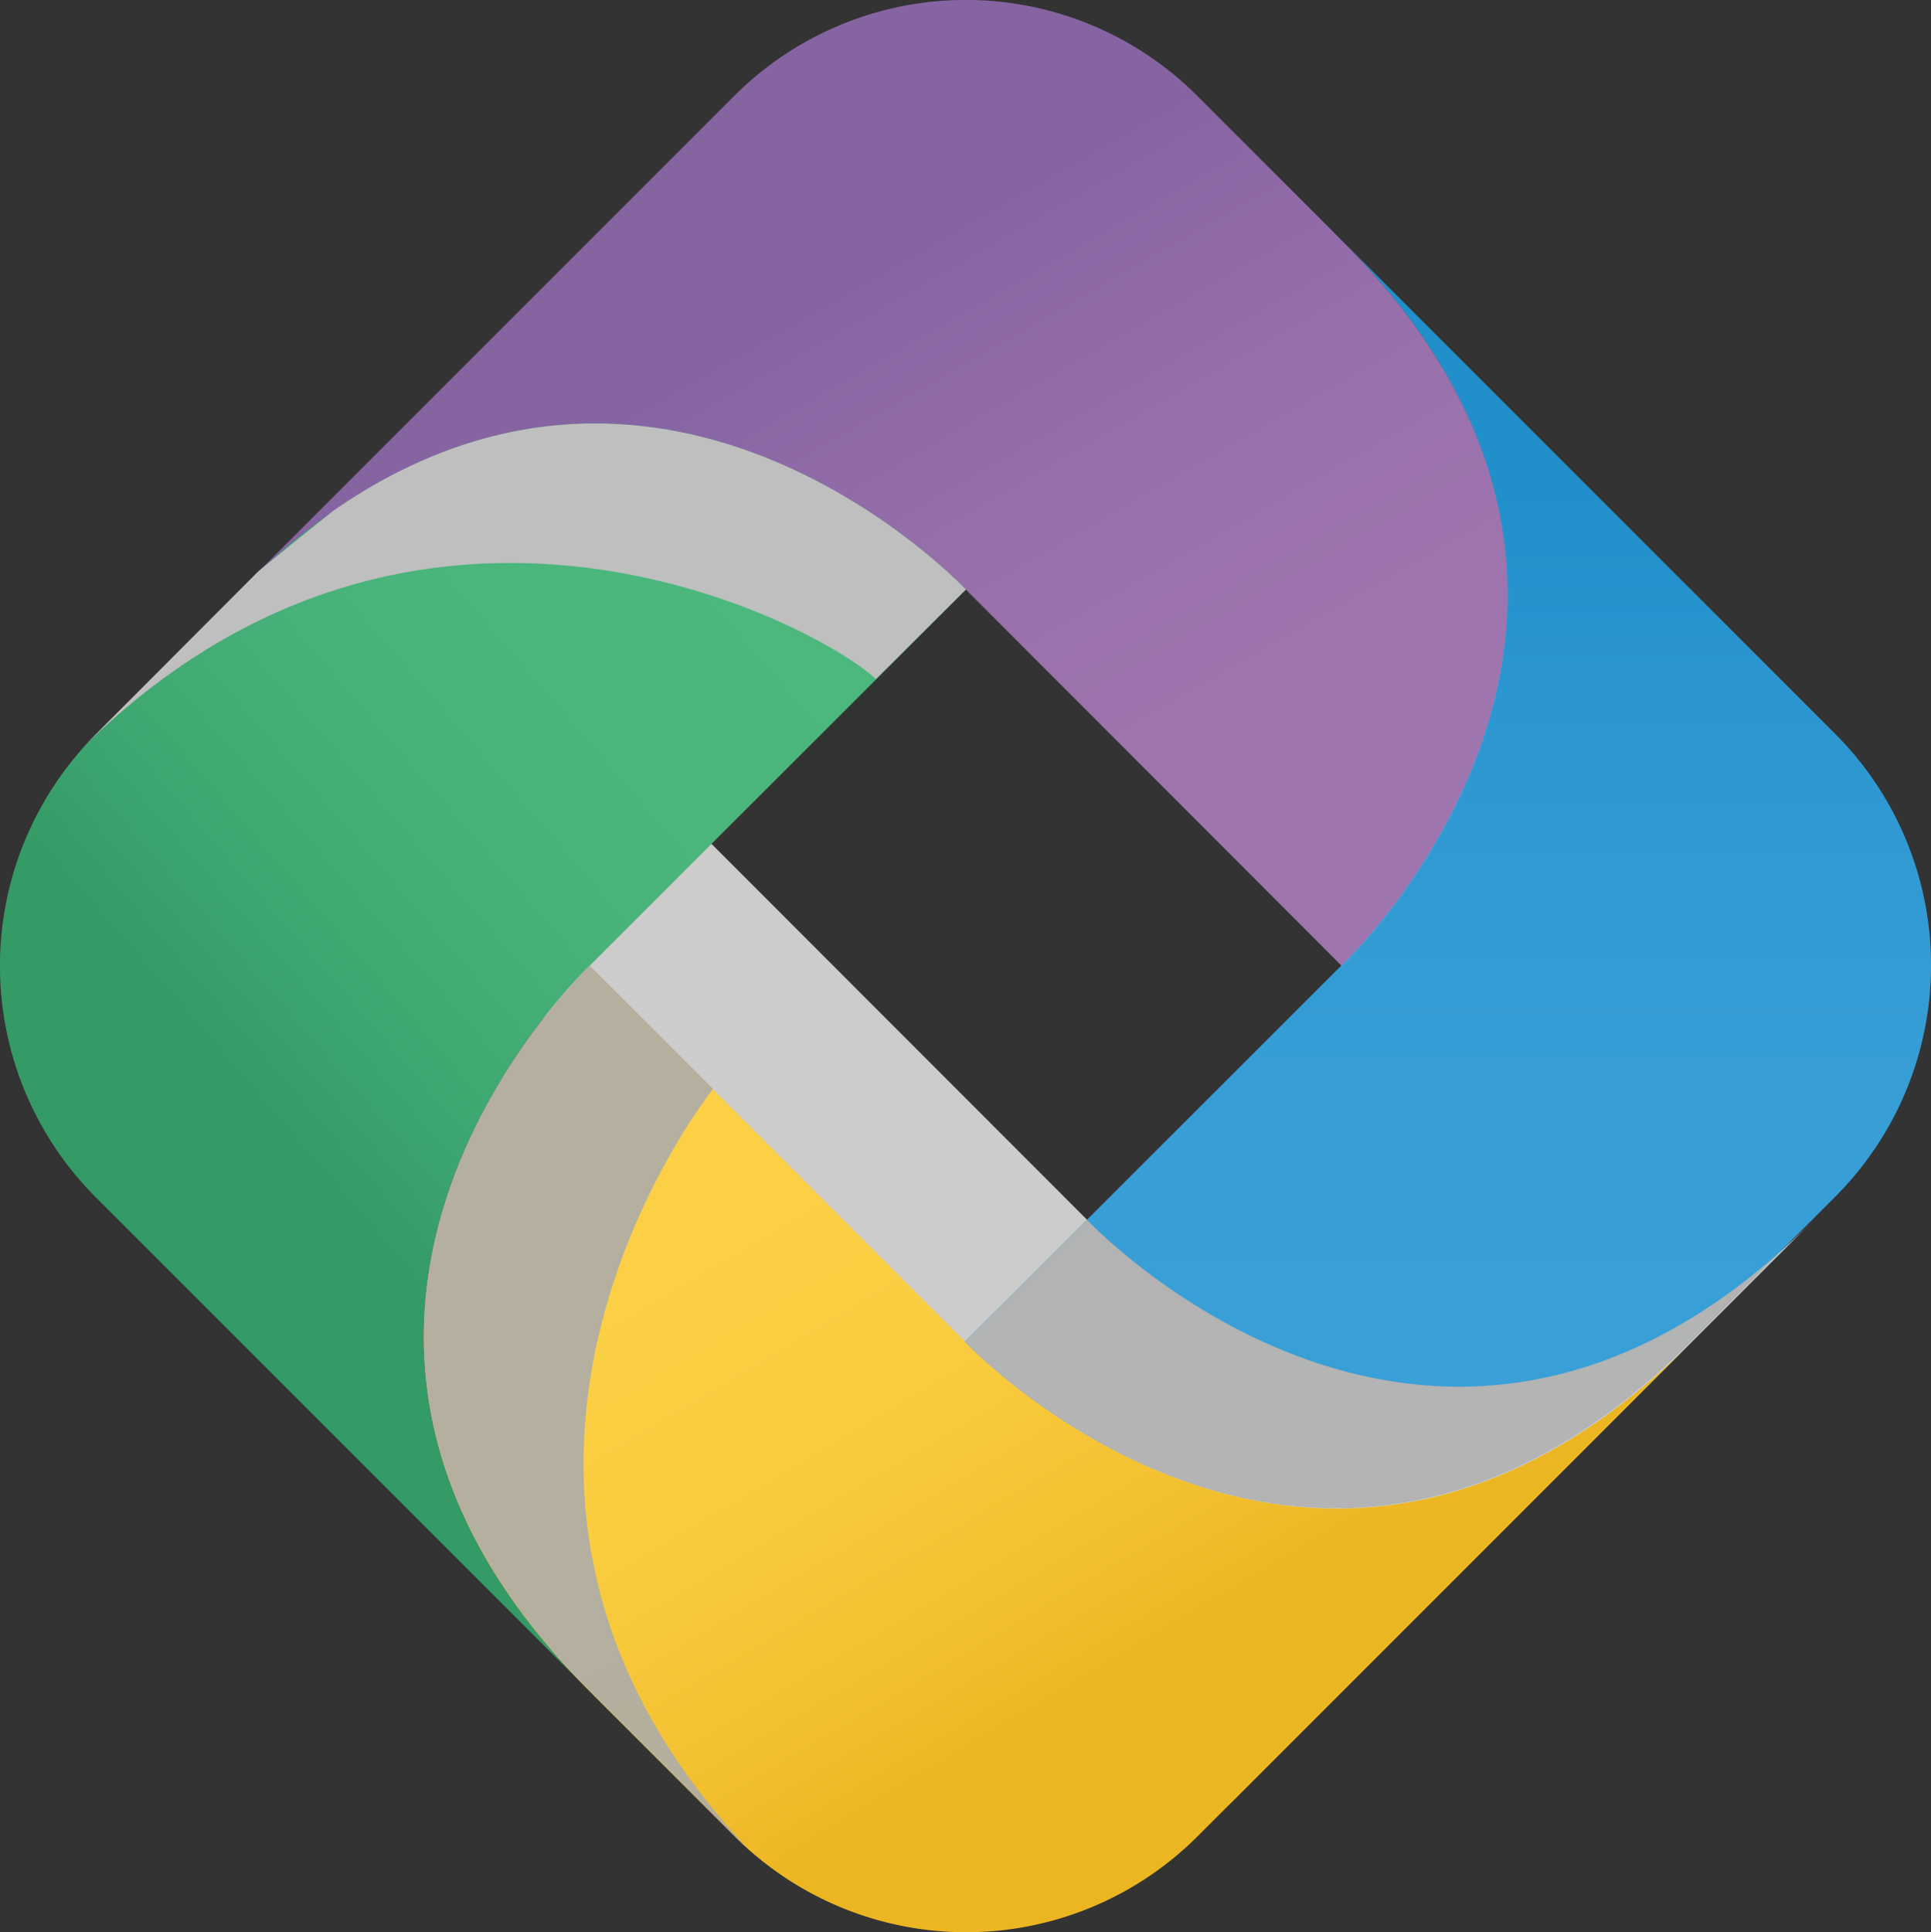 <svg xmlns="http://www.w3.org/2000/svg" xmlns:xlink="http://www.w3.org/1999/xlink" width="110.032" height="110.085" viewBox="0 0 110.032 110.085">
  <rect x="0" y="0" width="110.032" height="110.085" fill="#333333" stroke="none"/>
  <defs>
    <linearGradient id="linear-gradient" x1="0.902" y1="0.953" x2="0.259" y2="0.219" gradientUnits="objectBoundingBox">
      <stop offset="0" stop-color="#fff"/>
      <stop offset="0.155" stop-color="#fcfcfd"/>
      <stop offset="0.266" stop-color="#f2f6f8"/>
      <stop offset="0.363" stop-color="#e3ebf0"/>
      <stop offset="0.453" stop-color="#ccdce5"/>
      <stop offset="0.537" stop-color="#b0c8d6"/>
      <stop offset="0.616" stop-color="#8cafc4"/>
      <stop offset="0.693" stop-color="#6392ae"/>
      <stop offset="0.765" stop-color="#337296"/>
      <stop offset="0.833" stop-color="#004e7c"/>
    </linearGradient>
    <linearGradient id="linear-gradient-2" x1="0.801" y1="0.025" x2="0.199" y2="0.819" gradientUnits="objectBoundingBox">
      <stop offset="0" stop-color="#fff"/>
      <stop offset="0.196" stop-color="#fcfcfc"/>
      <stop offset="0.312" stop-color="#f6f4f6"/>
      <stop offset="0.407" stop-color="#eae5ea"/>
      <stop offset="0.492" stop-color="#dad1da"/>
      <stop offset="0.569" stop-color="#c5b7c5"/>
      <stop offset="0.64" stop-color="#ac97ac"/>
      <stop offset="0.708" stop-color="#8d718d"/>
      <stop offset="0.77" stop-color="#6a466a"/>
      <stop offset="0.791" stop-color="#5e365e"/>
    </linearGradient>
    <linearGradient id="linear-gradient-3" x1="0.09" y1="0.06" x2="0.748" y2="0.784" gradientUnits="objectBoundingBox">
      <stop offset="0.151" stop-color="#fff"/>
      <stop offset="0.292" stop-color="#fdfcfc"/>
      <stop offset="0.391" stop-color="#f9f5f2"/>
      <stop offset="0.478" stop-color="#f2eae3"/>
      <stop offset="0.557" stop-color="#e8d9cd"/>
      <stop offset="0.632" stop-color="#dbc3b0"/>
      <stop offset="0.703" stop-color="#cba88d"/>
      <stop offset="0.77" stop-color="#b98964"/>
      <stop offset="0.834" stop-color="#a46535"/>
      <stop offset="0.872" stop-color="#964e16"/>
    </linearGradient>
    <linearGradient id="linear-gradient-4" x1="0.5" y1="1" x2="0.5" y2="0" xlink:href="#linear-gradient"/>
  </defs>
  <g id="Group_10" data-name="Group 10" transform="translate(-243 -4954)">
    <g id="Logo_Icon" data-name="Logo Icon" transform="translate(243 4954)">
      <path id="Path_26" data-name="Path 26" d="M543.312,275.178c-21.32-21.32-3.545-44.889-3.545-44.889l3.531,3.552,21.418,21.434s20.036,21.308,41.356-.012l-8.69,8.691-24.358,24.358c-1.822,1.822-9.781,6.8-11.6,4.976L544.037,275.9Z" transform="translate(-502.735 -185.74)" fill="#ccc" style="mix-blend-mode: multiply;isolation: isolate"/>
      <path id="Path_27" data-name="Path 27" d="M553.4,129.382c21.32,21.32.011,41.356.011,41.356l0-.018L532,149.286s-20.036-21.308-41.356.012l8.69-8.691,19.5-19.5a18.65,18.65,0,0,1,26.3,0l7.549,7.548Z" transform="translate(-476.952 -115.685)" fill="#9566a7"/>
      <path id="Path_28" data-name="Path 28" d="M469.12,187.235c21.32-21.32,41.356-.011,41.356-.011l-.018,0-21.433,21.418s-21.308,20.036.012,41.356l-8.691-8.69-19.5-19.5a18.65,18.65,0,0,1,0-26.3l7.548-7.548Z" transform="translate(-455.423 -153.628)" fill="#2dab67"/>
      <path id="Path_29" data-name="Path 29" d="M527.023,298.615c-21.32-21.32-.01-41.355-.01-41.355l0,.018,21.417,21.433s20.036,21.308,41.356-.012l-8.69,8.691-19.5,19.5a18.65,18.65,0,0,1-26.3,0l-7.548-7.548Z" transform="translate(-493.397 -202.227)" fill="#fcc825"/>
      <path id="Path_30" data-name="Path 30" d="M638.216,213.591c-21.32,21.32-41.355.011-41.355.011l.018,0,21.433-21.418s21.308-20.036-.012-41.356l8.691,8.69,19.5,19.5a18.65,18.65,0,0,1,0,26.3l-7.548,7.549Z" transform="translate(-541.882 -137.169)" fill="#2596d4"/>
      <path id="Path_31" data-name="Path 31" d="M553.4,129.382c21.32,21.32.011,41.356.011,41.356l0-.018L532,149.286s-20.036-21.308-41.356.012l8.69-8.691,19.5-19.5a18.65,18.65,0,0,1,26.3,0l7.549,7.548Z" transform="translate(-476.952 -115.685)" opacity="0.1" fill="url(#linear-gradient)" style="mix-blend-mode: multiply;isolation: isolate"/>
      <path id="Path_32" data-name="Path 32" d="M469.12,187.235c21.32-21.32,41.356-.011,41.356-.011l-.018,0-21.433,21.418s-21.308,20.036.012,41.356l-8.691-8.69-19.5-19.5a18.65,18.65,0,0,1,0-26.3l7.548-7.548Z" transform="translate(-455.423 -153.628)" opacity="0.15" fill="url(#linear-gradient-2)" style="mix-blend-mode: multiply;isolation: isolate"/>
      <path id="Path_33" data-name="Path 33" d="M527.023,298.615c-21.32-21.32-.01-41.355-.01-41.355l0,.018,21.417,21.433s20.036,21.308,41.356-.012l-8.69,8.691-19.5,19.5a18.65,18.65,0,0,1-26.3,0l-7.548-7.548Z" transform="translate(-493.397 -202.227)" opacity="0.15" fill="url(#linear-gradient-3)" style="mix-blend-mode: multiply;isolation: isolate"/>
      <path id="Path_34" data-name="Path 34" d="M603.862,294.535l-.038-.038-6.945,6.94-.018,0s20.035,21.309,41.355-.011l.725-.725,4.475-4.475C622.783,314.652,603.862,294.535,603.862,294.535Z" transform="translate(-541.882 -224.99)" fill="#adadad" style="mix-blend-mode: multiply;isolation: isolate"/>
      <path id="Path_35" data-name="Path 35" d="M517.548,187.218c-.271-.287-16.917-17.794-36.077-4.473l-4.221,3.407-10.237,10.265c19.471-19.471,42.36-7.039,45.4-4.1l5.124-5.1Z" transform="translate(-462.508 -153.625)" fill="#bfbfbf" style="mix-blend-mode: multiply;isolation: isolate"/>
      <path id="Path_36" data-name="Path 36" d="M638.216,213.591c-21.32,21.32-41.355.011-41.355.011l.018,0,21.433-21.418s21.308-20.036-.012-41.356l8.691,8.69,19.5,19.5a18.65,18.65,0,0,1,0,26.3l-7.548,7.549Z" transform="translate(-541.882 -137.169)" opacity="0.1" fill="url(#linear-gradient-4)" style="mix-blend-mode: multiply;isolation: isolate"/>
      <path id="Path_37" data-name="Path 37" d="M534.026,264.222,527,257.2l0-.018s-21.119,19.863-.257,41.08l1.494,1.494,7.224,7.223c.177.173.355.344.537.508C516.5,286.793,533.453,264.947,534.026,264.222Z" transform="translate(-493.397 -202.177)" fill="#ababab" opacity="0.88" style="mix-blend-mode: multiply;isolation: isolate"/>
    </g>
  </g>
</svg>
